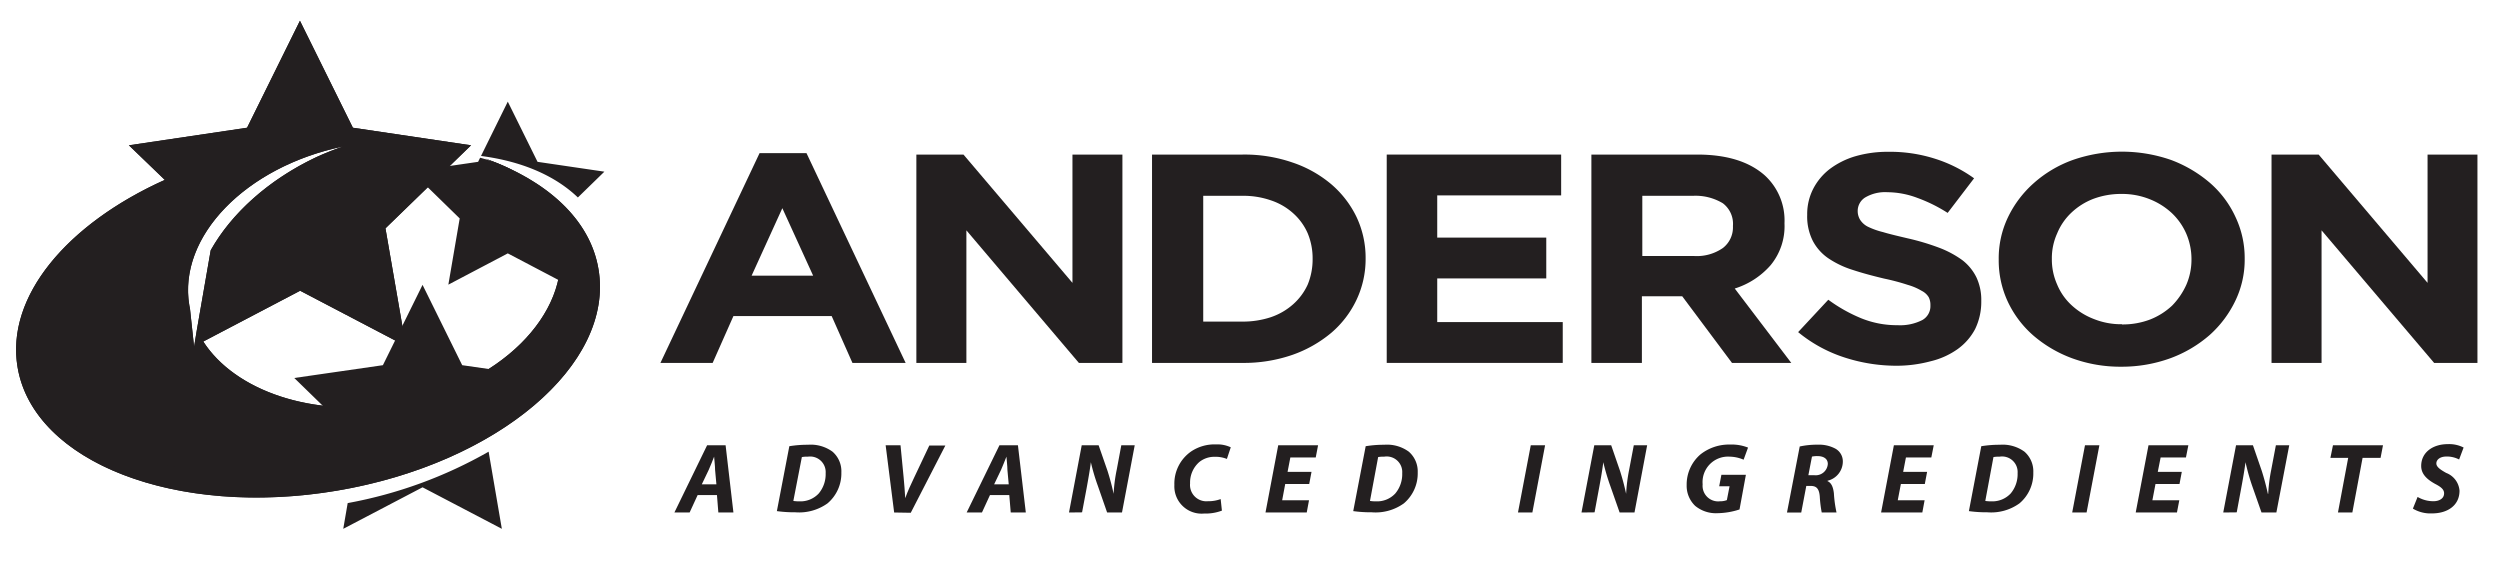 <svg xmlns="http://www.w3.org/2000/svg" xmlns:xlink="http://www.w3.org/1999/xlink" viewBox="0 0 361.32 81.91"><defs><style>.cls-1{fill:#231f20;}.cls-2{clip-path:url(#clip-path);}.cls-3{clip-path:url(#clip-path-2);}</style><clipPath id="clip-path"><path class="cls-1" d="M27.46,44.63l-.09-.46c-1.69-10,8.17-20.08,22.22-23a41.51,41.51,0,0,0-3.87,1.54C38.77,26,33.43,30.87,30.45,36.18l-2,11.5h0l-.4,2.44Zm8.25-26.17L18.63,21,23.82,26C9.68,32.36.81,42.87,2.54,53.08c2.32,13.76,23,21.75,46.18,17.83s40.11-18.24,37.78-32c-1.2-7.19-7.42-12.79-16.38-16,5.75,2.54,9.81,6.83,10.72,12.2C82.58,45.48,72,55.87,57.26,58.36c-12.11,2-23.29-1.87-27.88-9l14-7.34,15.28,8L55.71,33,68.08,21,51,18.46,43.35,3Z"/></clipPath><clipPath id="clip-path-2"><path class="cls-1" d="M36.19,19l-16.08,2.4s2.88,3,4.68,4.68C-20.56,46.87,16.17,87.68,68,56.56c-55.71,26.77-75-22.4-18.4-35.85a4.52,4.52,0,0,0,.48-1.44L43.27,5.11Z"/></clipPath></defs><g id="Navigation"><path class="cls-1" d="M77.69,23.39l-4.3-8.7-3.87,7.85c5.76.75,10.62,2.76,14,6l3.83-3.73Zm2.77,8.07c-.07-.18-.14-.35-.23-.53-2-4.12-5.92-6.88-10.84-8.13l-.29.59-9.61,1.4,6.95,6.78L64.8,41.14l8.59-4.52,7.77,4.08a18.18,18.18,0,0,0,.37-2.27l-1.18-6.86Z"/><path class="cls-1" d="M50.25,72.71l-.64,3.72,11.46-6,11.46,6L70.62,65.28a64.45,64.45,0,0,1-20.37,7.43"/><path class="cls-1" d="M57.26,60.44a34.91,34.91,0,0,0,15.8-6.76l-6.26-.9L61.07,41.17,55.34,52.78,42.53,54.63,49,60.93a37.68,37.68,0,0,0,8.27-.49"/><path class="cls-1" d="M27.46,44.63l-.09-.46c-1.69-10,8.17-20.08,22.22-23a41.51,41.51,0,0,0-3.87,1.54C38.77,26,33.43,30.87,30.45,36.18l-2,11.5h0l-.4,2.44Zm8.25-26.17L18.63,21,23.82,26C9.68,32.36.81,42.87,2.54,53.08c2.32,13.76,23,21.75,46.18,17.83s40.11-18.24,37.78-32c-1.2-7.19-7.42-12.79-16.38-16,5.75,2.54,9.81,6.83,10.72,12.2C82.58,45.48,72,55.87,57.26,58.36c-12.11,2-23.29-1.87-27.88-9l14-7.34,15.28,8L55.71,33,68.08,21,51,18.46,43.35,3Z"/><g class="cls-2"><rect class="cls-1" x="0.81" y="2.99" width="88.01" height="71.84"/></g><path class="cls-1" d="M36.19,19l-16.08,2.4s2.88,3,4.68,4.68C-20.56,46.87,16.17,87.68,68,56.56c-55.71,26.77-75-22.4-18.4-35.85a4.52,4.52,0,0,0,.48-1.44L43.27,5.11Z"/><g class="cls-3"><rect class="cls-1" x="-20.56" y="5.11" width="88.6" height="82.57"/></g><path class="cls-1" d="M109.78,22.13h6.78l14.33,30.32H123.2l-3-6.77H106L103,52.45H95.45Zm7.74,17.71-4.45-9.75-4.44,9.75Z"/><polygon class="cls-1" points="132.44 22.34 139.25 22.34 155 40.88 155 22.34 162.22 22.34 162.22 52.45 155.93 52.45 139.67 33.29 139.67 52.45 132.44 52.45 132.44 22.34"/><path class="cls-1" d="M166.5,22.34h13.06a21.2,21.2,0,0,1,7.22,1.14,17.13,17.13,0,0,1,5.63,3.15,14.54,14.54,0,0,1,3.65,4.74,13.8,13.8,0,0,1,1.31,5.94v.08a13.79,13.79,0,0,1-1.31,5.93,14.28,14.28,0,0,1-3.65,4.78,18,18,0,0,1-5.63,3.19,21.44,21.44,0,0,1-7.22,1.16H166.5Zm13.06,24.14a12.85,12.85,0,0,0,4.12-.64,9.35,9.35,0,0,0,3.2-1.85A8.53,8.53,0,0,0,189,41.13a9.54,9.54,0,0,0,.71-3.65v-.09a9.38,9.38,0,0,0-.71-3.67,8.32,8.32,0,0,0-2.08-2.88,9.07,9.07,0,0,0-3.2-1.87,12.07,12.07,0,0,0-4.12-.67h-5.7V46.48Z"/><polygon class="cls-1" points="200.42 22.34 225.63 22.34 225.63 28.24 207.72 28.24 207.72 34.34 223.48 34.34 223.48 40.24 207.72 40.24 207.72 46.55 225.86 46.55 225.86 52.45 200.42 52.45 200.42 22.34"/><path class="cls-1" d="M230,22.34h15.29c4.25,0,7.49,1,9.76,3a8.82,8.82,0,0,1,2.86,6.89v.09a8.84,8.84,0,0,1-2,6,11.39,11.39,0,0,1-5.19,3.38l8.17,10.75h-8.57l-7.19-9.63h-5.83v9.63H230ZM244.81,37a6.61,6.61,0,0,0,4.2-1.16,3.77,3.77,0,0,0,1.45-3.1v-.11A3.72,3.72,0,0,0,249,29.38a7.6,7.6,0,0,0-4.29-1.08h-7.35V37Z"/><path class="cls-1" d="M274.07,52.86a24.36,24.36,0,0,1-7.5-1.2A20.37,20.37,0,0,1,259.88,48l4.36-4.68A22.35,22.35,0,0,0,269,46a13.7,13.7,0,0,0,5.25,1,7.06,7.06,0,0,0,3.57-.74A2.3,2.3,0,0,0,279,44.18v-.1a2.44,2.44,0,0,0-.25-1.13,2.47,2.47,0,0,0-1-.91,8.34,8.34,0,0,0-2-.86,31.89,31.89,0,0,0-3.41-.91c-1.69-.4-3.24-.82-4.6-1.27a13.48,13.48,0,0,1-3.51-1.68A7,7,0,0,1,262,34.81a7.83,7.83,0,0,1-.81-3.73V31a8,8,0,0,1,.87-3.71,8.56,8.56,0,0,1,2.4-2.87,11.66,11.66,0,0,1,3.7-1.84,16.79,16.79,0,0,1,4.75-.64,21.34,21.34,0,0,1,6.75,1,19.84,19.84,0,0,1,5.65,2.83l-3.82,5a22,22,0,0,0-4.38-2.17,12.47,12.47,0,0,0-4.32-.82,5.67,5.67,0,0,0-3.22.76,2.3,2.3,0,0,0-1.08,1.87v.07a2.42,2.42,0,0,0,.34,1.27,2.85,2.85,0,0,0,1.1,1,10.84,10.84,0,0,0,2.24.8c.92.28,2.12.56,3.56.9a34.58,34.58,0,0,1,4.52,1.35,14.37,14.37,0,0,1,3.35,1.79,7.06,7.06,0,0,1,2.05,2.5,7.66,7.66,0,0,1,.7,3.38v.09a9,9,0,0,1-.89,4,8.38,8.38,0,0,1-2.55,2.91A11.26,11.26,0,0,1,279,52.22a19,19,0,0,1-5,.64"/><path class="cls-1" d="M306.59,53a20.29,20.29,0,0,1-7.11-1.22,18.24,18.24,0,0,1-5.63-3.31,14.89,14.89,0,0,1-3.68-4.9,14.1,14.1,0,0,1-1.3-6v-.08a13.74,13.74,0,0,1,1.33-6.07,15.59,15.59,0,0,1,3.71-4.93,17.29,17.29,0,0,1,5.64-3.36,21.61,21.61,0,0,1,14.26,0,18.6,18.6,0,0,1,5.61,3.32,14.59,14.59,0,0,1,3.67,4.91,13.83,13.83,0,0,1,1.33,6v.09a13.63,13.63,0,0,1-1.34,6,15.75,15.75,0,0,1-3.7,4.95,18.16,18.16,0,0,1-5.66,3.36A20.52,20.52,0,0,1,306.59,53m.09-6.11a11.11,11.11,0,0,0,4.09-.72,10,10,0,0,0,3.16-2,10.4,10.4,0,0,0,2.05-3,9.14,9.14,0,0,0,.75-3.63v-.08a9.31,9.31,0,0,0-.75-3.68,9.07,9.07,0,0,0-2.11-3,10.18,10.18,0,0,0-3.2-2,10.7,10.7,0,0,0-4.08-.75,11.41,11.41,0,0,0-4.07.72,9.64,9.64,0,0,0-3.16,2,8.58,8.58,0,0,0-2.05,3,8.68,8.68,0,0,0-.76,3.63v.09a8.86,8.86,0,0,0,.76,3.64,8.43,8.43,0,0,0,2.09,3,10,10,0,0,0,3.23,2,10.54,10.54,0,0,0,4.05.75"/><polygon class="cls-1" points="328.3 22.34 335.11 22.34 350.85 40.88 350.85 22.34 358.06 22.34 358.06 52.45 351.8 52.45 335.53 33.29 335.53 52.45 328.3 52.45 328.3 22.34"/><path class="cls-1" d="M100.83,71.55l-1.16,2.52h-2.2l4.73-9.72h2.67L106,74.07h-2.18l-.2-2.52ZM103.54,70l-.19-2.09c0-.54-.1-1.32-.14-1.91h0c-.24.59-.52,1.35-.78,1.91l-1,2.09Z"/><path class="cls-1" d="M114.08,64.49a16.4,16.4,0,0,1,2.69-.21,5.33,5.33,0,0,1,3.55,1,3.74,3.74,0,0,1,1.28,3,5.66,5.66,0,0,1-2,4.47,7.06,7.06,0,0,1-4.66,1.29,18.32,18.32,0,0,1-2.66-.17Zm.58,7.91a5.84,5.84,0,0,0,.91.06,3.6,3.6,0,0,0,2.76-1.14,4.34,4.34,0,0,0,1-2.93A2.25,2.25,0,0,0,116.77,66a4.2,4.2,0,0,0-.88.06Z"/><path class="cls-1" d="M129.23,74.07,128,64.35h2.15L130.6,69c.1,1,.17,2,.23,3h0c.36-1,.82-2,1.3-3l2.18-4.61h2.32l-5,9.72Z"/><path class="cls-1" d="M143.08,71.55l-1.16,2.52h-2.21l4.74-9.72h2.67l1.14,9.72h-2.18l-.21-2.52ZM145.79,70l-.19-2.09c0-.54-.1-1.32-.14-1.91h0c-.25.59-.52,1.35-.78,1.91l-1,2.09Z"/><path class="cls-1" d="M154.5,74.07l1.84-9.72h2.44l1.29,3.71c.39,1.24.65,2.25.88,3.31h0a22.52,22.52,0,0,1,.45-3.49l.66-3.53H164l-1.84,9.72h-2.15l-1.35-3.88a28.89,28.89,0,0,1-1-3.39l0,0c-.11.93-.35,2.32-.63,3.85l-.64,3.4Z"/><path class="cls-1" d="M176.6,73.8a6.67,6.67,0,0,1-2.57.42,3.94,3.94,0,0,1-4.3-4.13,5.66,5.66,0,0,1,2.45-4.86,6.06,6.06,0,0,1,3.58-1,4.48,4.48,0,0,1,2.12.42l-.56,1.68a4.4,4.4,0,0,0-1.76-.31,3.46,3.46,0,0,0-2.22.75A3.93,3.93,0,0,0,172,69.86a2.36,2.36,0,0,0,2.58,2.58,5.1,5.1,0,0,0,1.84-.31Z"/><polygon class="cls-1" points="189.22 69.95 185.75 69.95 185.31 72.3 189.19 72.3 188.86 74.07 182.9 74.07 184.74 64.35 190.5 64.35 190.16 66.12 186.49 66.12 186.09 68.2 189.55 68.2 189.22 69.95"/><path class="cls-1" d="M197.38,64.49a16.27,16.27,0,0,1,2.68-.21,5.32,5.32,0,0,1,3.55,1,3.78,3.78,0,0,1,1.29,3,5.67,5.67,0,0,1-2,4.47,7,7,0,0,1-4.66,1.29,18.44,18.44,0,0,1-2.66-.17ZM198,72.4a5.67,5.67,0,0,0,.91.06,3.58,3.58,0,0,0,2.75-1.14,4.34,4.34,0,0,0,1-2.93A2.25,2.25,0,0,0,200.06,66a4.32,4.32,0,0,0-.88.06Z"/><polygon class="cls-1" points="223.31 64.35 221.47 74.07 219.39 74.07 221.24 64.35 223.31 64.35"/><path class="cls-1" d="M228.57,74.07l1.85-9.72h2.44l1.28,3.71c.39,1.24.65,2.25.88,3.31h0a23.62,23.62,0,0,1,.44-3.49l.67-3.53h1.93l-1.83,9.72h-2.15l-1.36-3.88a30.82,30.82,0,0,1-1-3.39l0,0c-.11.93-.34,2.32-.63,3.85l-.63,3.4Z"/><path class="cls-1" d="M251.41,73.63a10.67,10.67,0,0,1-3.15.54A4.71,4.71,0,0,1,245,73.11a4,4,0,0,1-1.23-3,5.74,5.74,0,0,1,2-4.44,6.67,6.67,0,0,1,4.29-1.42,6.41,6.41,0,0,1,2.58.44L252,66.44A5.29,5.29,0,0,0,250,66,3.68,3.68,0,0,0,246.08,70a2.25,2.25,0,0,0,2.5,2.45,2.68,2.68,0,0,0,1-.17l.39-2h-1.5l.32-1.66h3.54Z"/><path class="cls-1" d="M260.11,64.53a11.69,11.69,0,0,1,2.59-.26,5,5,0,0,1,2.56.57,2.1,2.1,0,0,1,1.08,1.9,2.86,2.86,0,0,1-2.21,2.74v.06c.58.25.82.9.92,1.77a17.44,17.44,0,0,0,.38,2.76h-2.14a17.11,17.11,0,0,1-.28-2.29c-.09-1.18-.5-1.55-1.32-1.55h-.63l-.73,3.84h-2.06Zm1.25,4.15h.86a1.75,1.75,0,0,0,1.95-1.63c0-.78-.66-1.13-1.48-1.13a3.61,3.61,0,0,0-.81.07Z"/><polygon class="cls-1" points="278.19 69.95 274.73 69.95 274.28 72.3 278.16 72.3 277.83 74.07 271.87 74.07 273.72 64.35 279.48 64.35 279.13 66.12 275.46 66.12 275.06 68.2 278.52 68.2 278.19 69.95"/><path class="cls-1" d="M286.35,64.49a16.4,16.4,0,0,1,2.69-.21,5.35,5.35,0,0,1,3.55,1,3.77,3.77,0,0,1,1.28,3,5.64,5.64,0,0,1-2,4.47,7,7,0,0,1-4.66,1.29,18.27,18.27,0,0,1-2.65-.17Zm.58,7.91a5.84,5.84,0,0,0,.91.06,3.62,3.62,0,0,0,2.76-1.14,4.34,4.34,0,0,0,1-2.93A2.25,2.25,0,0,0,289,66a4.43,4.43,0,0,0-.89.06Z"/><polygon class="cls-1" points="303.42 64.35 301.57 74.07 299.49 74.07 301.34 64.35 303.42 64.35"/><polygon class="cls-1" points="315 69.95 311.53 69.95 311.08 72.3 314.97 72.3 314.63 74.07 308.67 74.07 310.52 64.35 316.28 64.35 315.93 66.12 312.27 66.12 311.86 68.2 315.33 68.2 315 69.95"/><path class="cls-1" d="M321.32,74.07l1.85-9.72h2.44l1.28,3.71c.39,1.24.65,2.25.88,3.31h.05a23.62,23.62,0,0,1,.44-3.49l.67-3.53h1.93L329,74.07h-2.15l-1.36-3.88a30.82,30.82,0,0,1-.95-3.39l0,0c-.12.93-.35,2.32-.64,3.85l-.63,3.4Z"/><polygon class="cls-1" points="339.38 66.17 336.81 66.17 337.18 64.35 344.41 64.35 344.06 66.17 341.46 66.17 339.98 74.07 337.9 74.07 339.38 66.17"/><path class="cls-1" d="M349.41,71.82a4.48,4.48,0,0,0,2.29.62c.81,0,1.54-.37,1.54-1.14,0-.55-.42-.91-1.31-1.37-1-.56-2-1.31-2-2.58,0-2,1.72-3.16,3.84-3.16a4.6,4.6,0,0,1,2.29.49l-.65,1.73a3.81,3.81,0,0,0-1.81-.43c-1,0-1.48.49-1.48,1s.6.91,1.42,1.37a3,3,0,0,1,1.93,2.57c0,2.17-1.79,3.28-3.95,3.28a4.94,4.94,0,0,1-2.79-.69Z"/></g></svg>